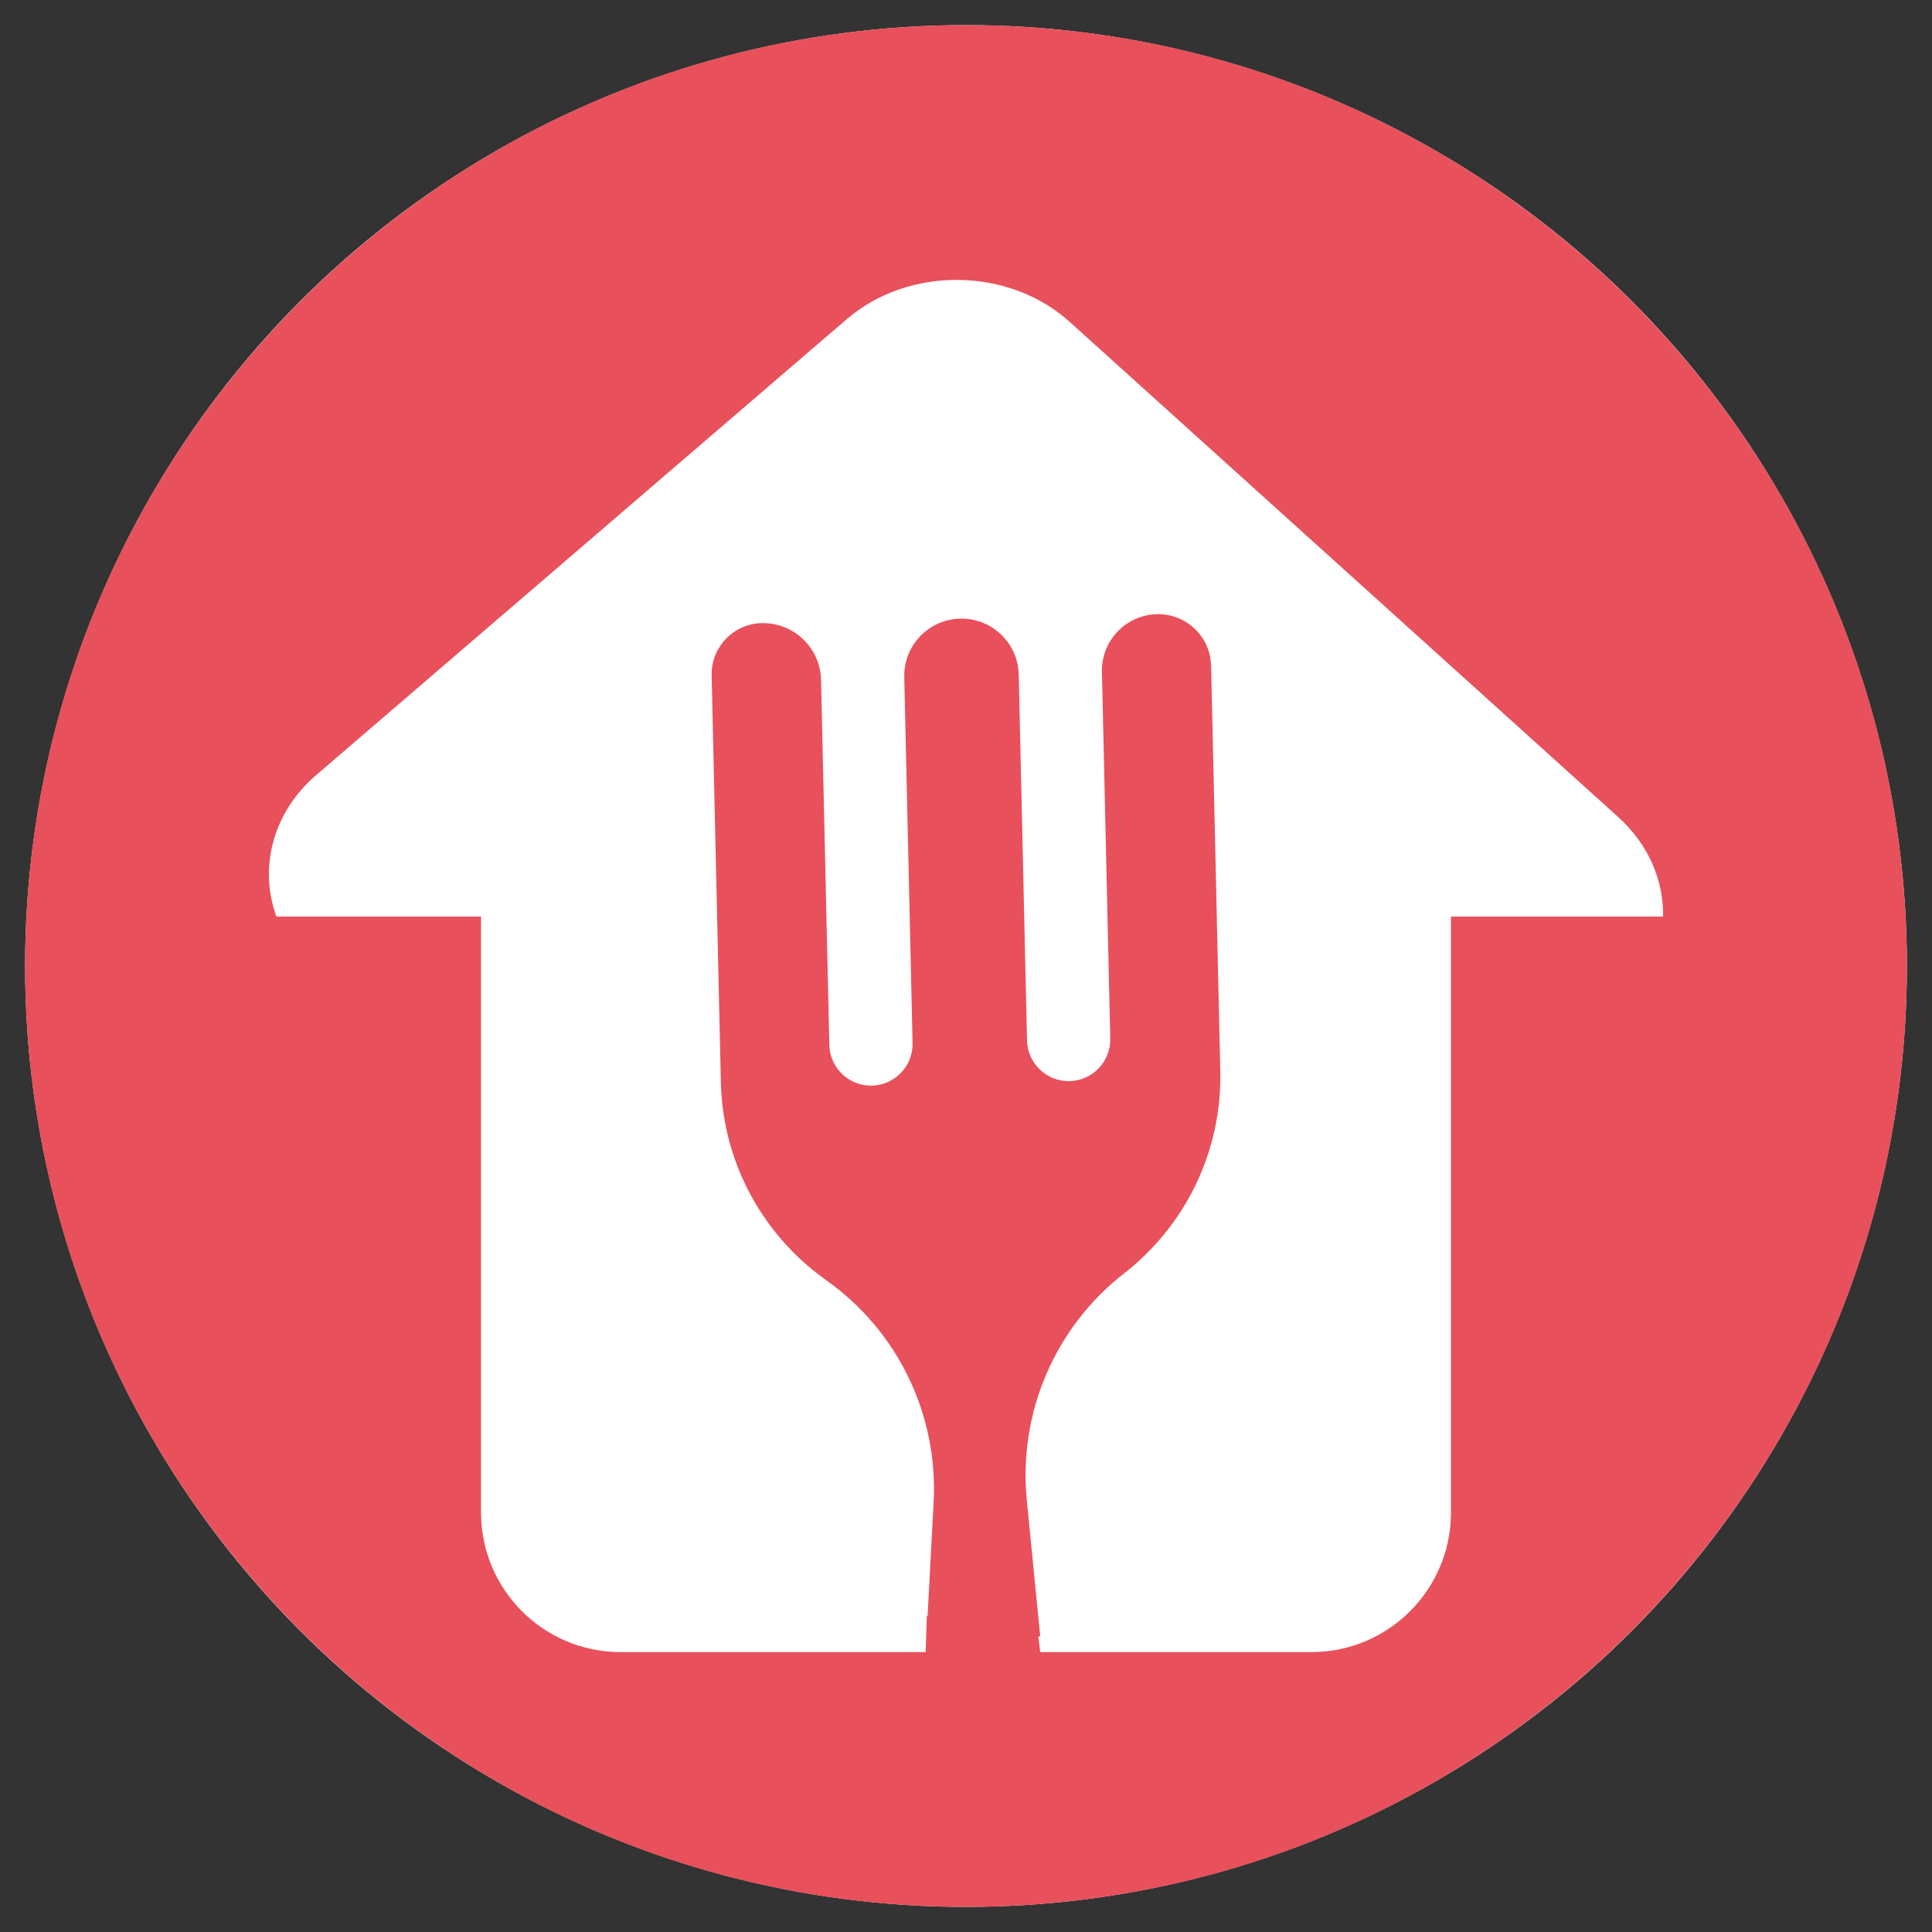 <?xml version="1.0" encoding="UTF-8" standalone="no"?><!-- Generator: Gravit.io --><svg xmlns="http://www.w3.org/2000/svg" xmlns:xlink="http://www.w3.org/1999/xlink" style="isolation:isolate" viewBox="0 0 213.08 213.08" width="213.08pt" height="213.08pt"><rect x="0" y="0" width="213.08" height="213.08" fill="#333333" stroke="none"/><defs><clipPath id="_clipPath_kmLE3MmjHnwei28sdU1UOXobx3OYd4hj"><rect width="213.08" height="213.08"/></clipPath></defs><g clip-path="url(#_clipPath_kmLE3MmjHnwei28sdU1UOXobx3OYd4hj)"><g><circle vector-effect="non-scaling-stroke" cx="106.54" cy="106.54" r="103.771" fill="rgb(255,255,255)"/><path d=" M 2.769 106.54 C 2.769 49.267 49.267 2.769 106.54 2.769 C 163.813 2.769 210.311 49.267 210.311 106.54 C 210.311 163.813 163.813 210.311 106.54 210.311 C 49.267 210.311 2.769 163.813 2.769 106.54 Z  M 114.722 182.21 L 144.639 182.21 C 153.131 182.21 160.026 175.315 160.026 166.822 L 160.026 101.088 L 183.418 101.088 C 183.492 97.135 181.843 93.155 178.46 90.101 L 117.986 35.507 C 111.268 29.443 100.243 29.309 93.38 35.207 L 34.885 85.473 C 30.026 89.649 28.548 95.736 30.483 101.088 L 53.054 101.088 L 53.054 166.822 C 53.054 175.315 59.949 182.21 68.441 182.21 L 102.09 182.21 L 102.218 178.205 L 102.307 178.205 L 102.969 165.663 C 103.479 156.022 99.016 146.785 91.137 141.204 C 84.269 136.341 79.71 128.404 79.505 119.344 C 79.448 116.806 78.779 87.264 78.489 74.496 C 78.42 71.381 80.887 68.797 84.003 68.727 C 87.541 68.646 90.475 71.45 90.555 74.988 L 91.467 115.245 C 91.525 117.781 93.627 119.79 96.162 119.732 C 98.696 119.674 100.705 117.572 100.647 115.038 L 99.732 74.685 C 99.653 71.199 102.415 68.309 105.901 68.23 C 109.386 68.151 112.276 70.913 112.355 74.399 L 113.27 114.752 C 113.328 117.286 115.43 119.295 117.964 119.238 C 120.498 119.179 122.507 117.078 122.45 114.543 L 121.533 74.095 C 121.455 70.663 124.176 67.816 127.608 67.738 C 130.83 67.665 133.501 70.217 133.573 73.438 C 133.864 86.306 134.528 115.568 134.585 118.095 C 134.791 127.156 130.597 135.29 123.956 140.46 C 116.349 146.382 112.301 155.836 113.245 165.431 L 114.725 180.459 L 114.517 180.479 L 114.722 182.21 Z " fill-rule="evenodd" fill="rgb(232,80,91)"/></g></g></svg>